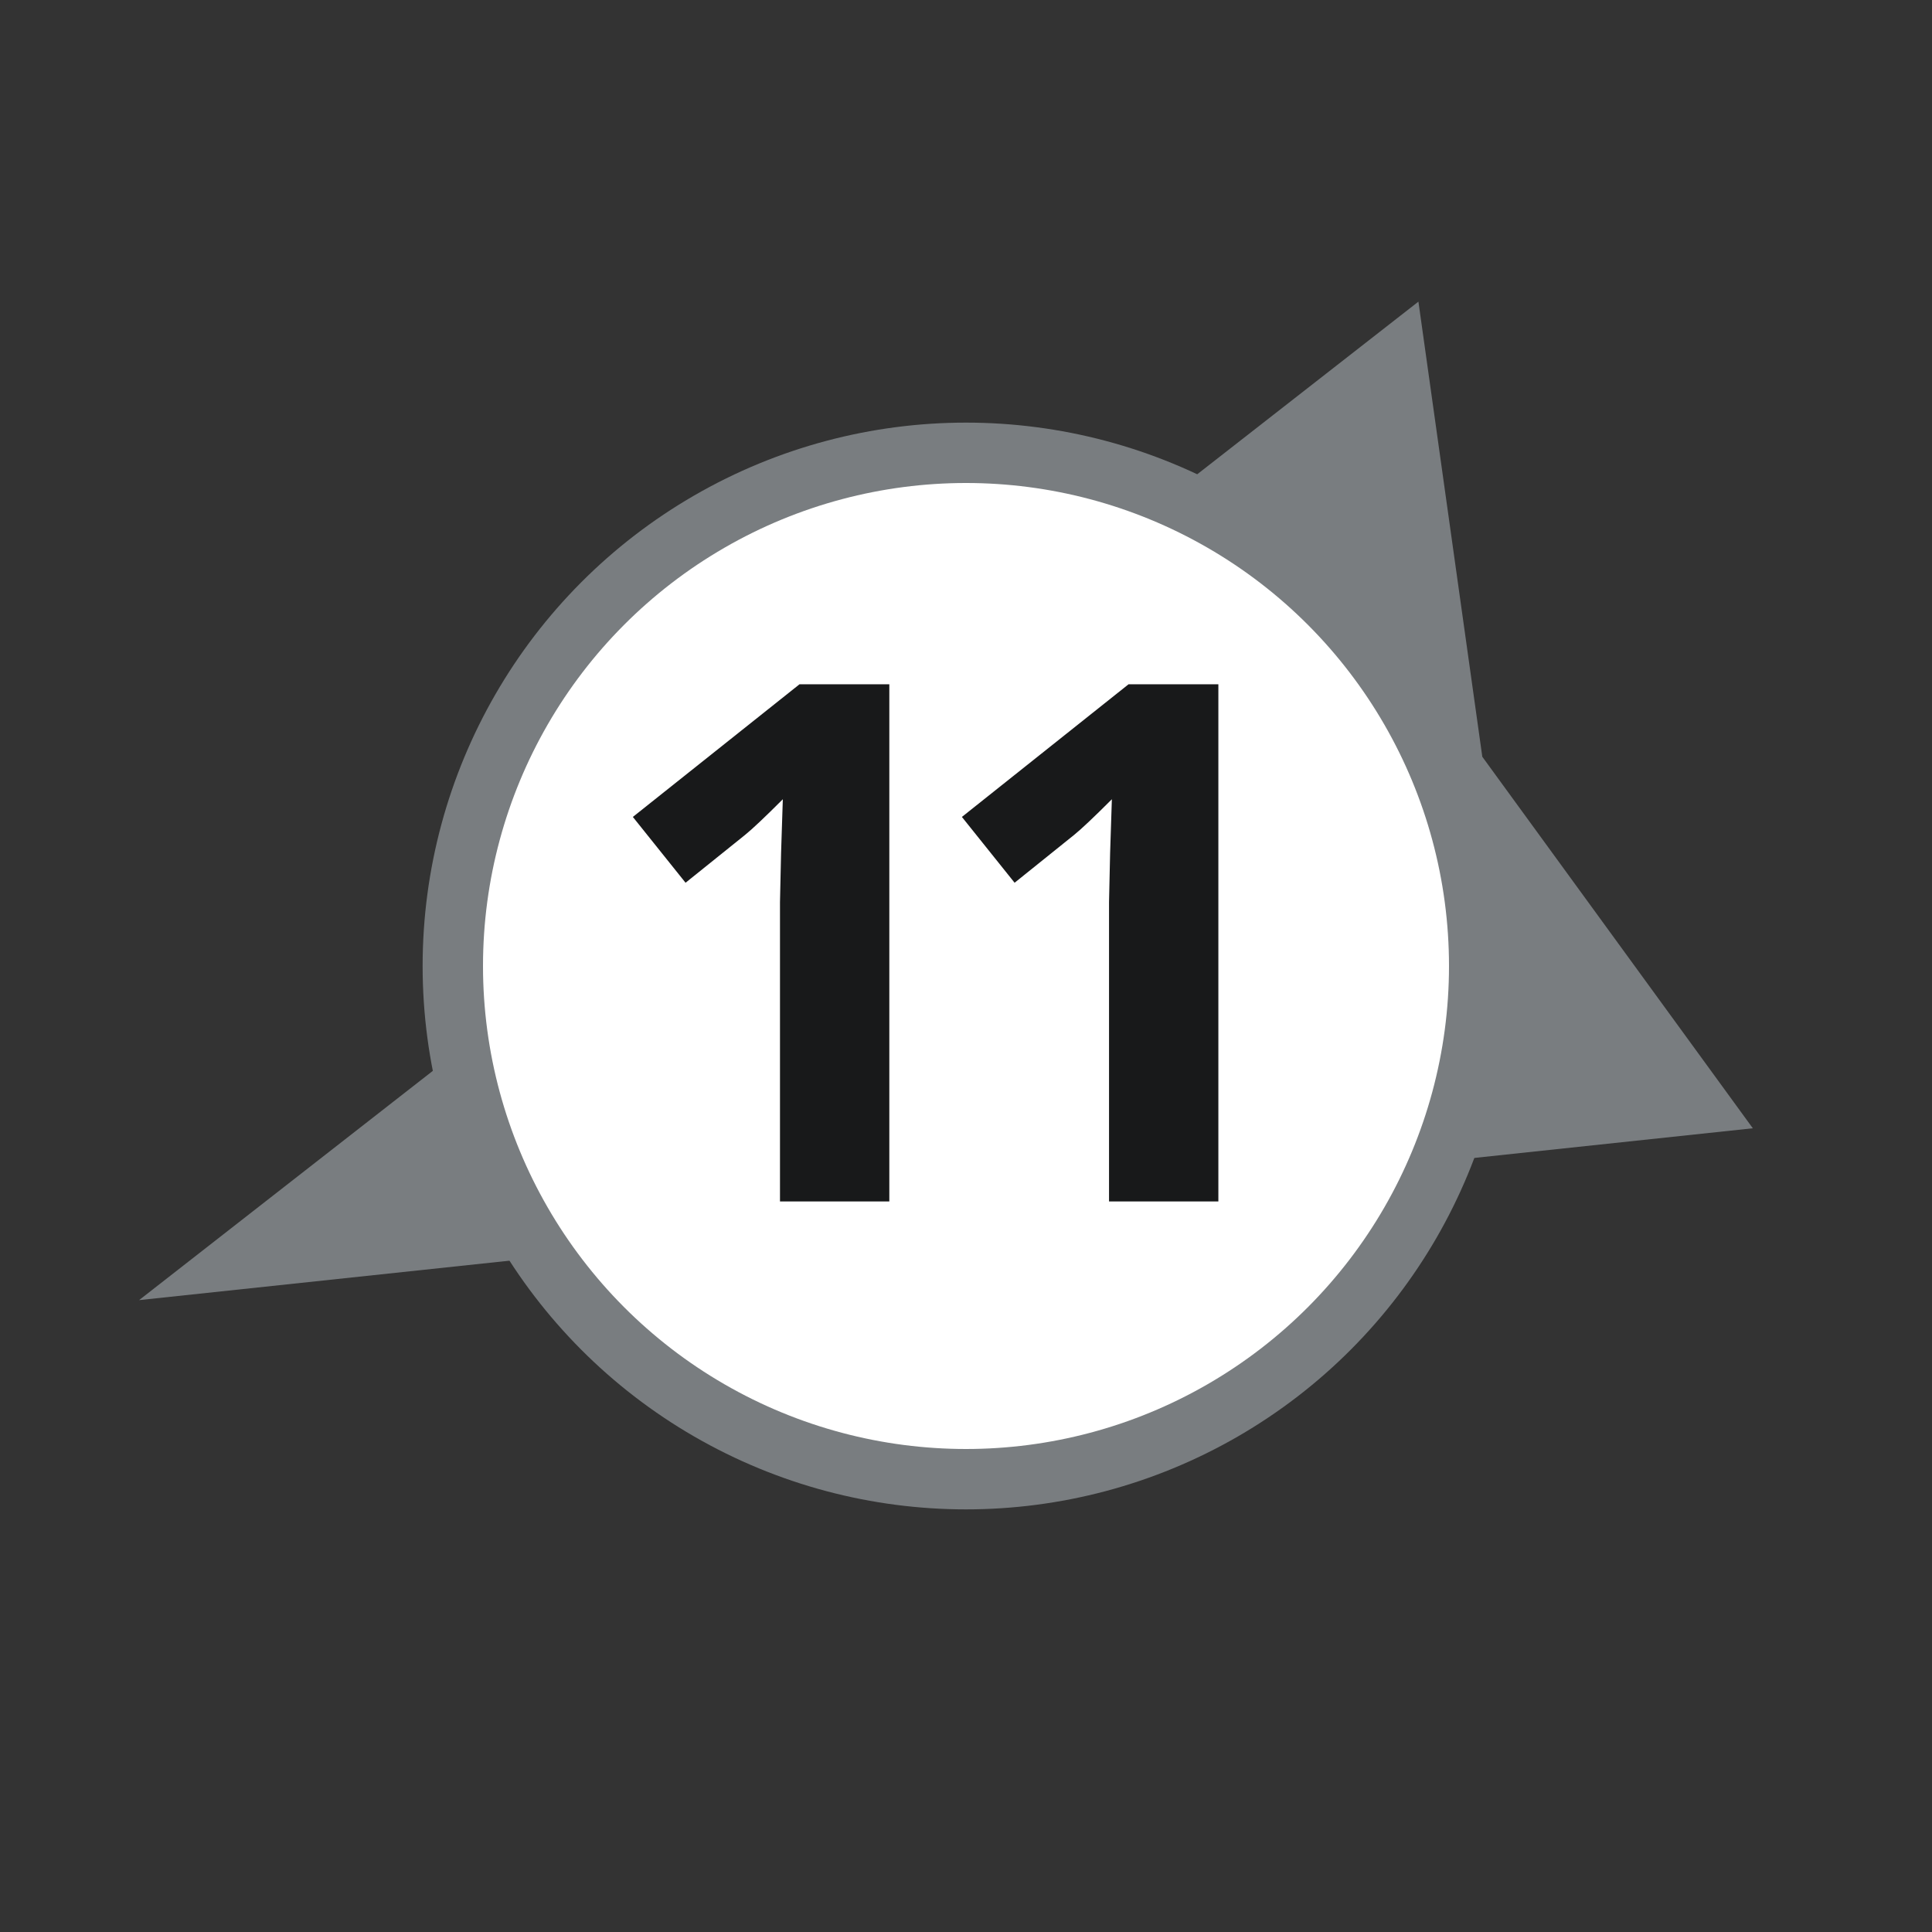<svg height="32" viewBox="0 0 32 32" width="32" xmlns="http://www.w3.org/2000/svg"><rect x="0" y="0" width="32" height="32" fill="#333333" stroke="none"/><g fill="none" fill-rule="evenodd"><g transform="matrix(-.375 -.927 .927 -.375 5.073 28.38)"><path d="m0 25.846 7.385-25.846 7.385 25.846-7.385-1.846z" fill="#797d80" fill-rule="evenodd"/><path d="m0 25.846h14.769v3.692h-14.769z"/></g><circle cx="16" cy="16" fill="#797d80" r="9"/><circle cx="16" cy="16" fill="#fff" r="8"/><path d="m14.73 19.9v-8.566h-1.488l-2.76 2.197.873 1.09.984-.791c.117-.094.326-.291.627-.592l-.029.891-.018.814v4.957zm5.45 0v-8.566h-1.488l-2.76 2.197.873 1.09.984-.791c.117-.094.326-.291.627-.592l-.029.891-.018.814v4.957z" fill="#18191a" fill-rule="nonzero"/></g></svg>